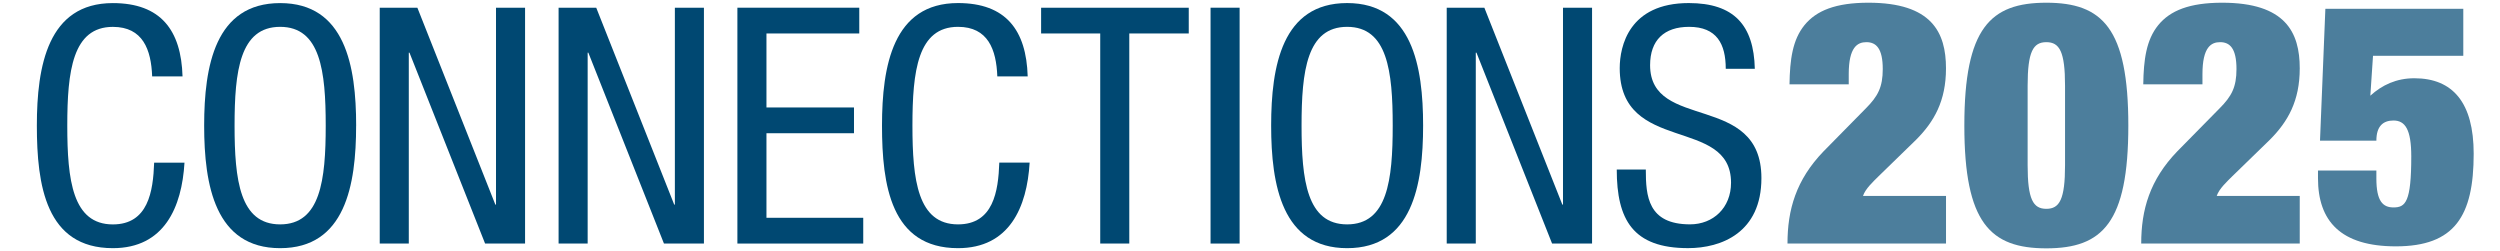 <?xml version="1.0" encoding="UTF-8"?>
<svg id="Layer_1" data-name="Layer 1" xmlns="http://www.w3.org/2000/svg" viewBox="0 0 856.8 86.02">
  <defs>
    <style>
      .cls-1 {
        opacity: .7;
      }

      .cls-1, .cls-2 {
        fill: #004872;
      }
    </style>
  </defs>
  <g>
    <path class="cls-2" d="M63.23,55.73c-.91,15.28-6.91,29.32-24.56,29.32-22.98,0-26.04-21.62-26.04-42S16.37,1.06,38.67,1.06c16.41,0,23.43,9.28,23.89,25.13h-10.41c-.34-9.17-3.17-16.98-13.47-16.98-13.81,0-15.62,15.17-15.62,33.85s1.81,33.85,15.62,33.85c12.11,0,13.81-11.32,14.15-21.17h10.41Z"/>
    <path class="cls-2" d="M122.05,43.05c0,20.38-3.74,42-26.04,42s-26.04-21.62-26.04-42S73.72,1.06,96.02,1.06s26.04,21.62,26.04,42ZM80.39,43.05c0,18.68,1.81,33.85,15.62,33.85s15.62-15.17,15.62-33.85-1.81-33.85-15.62-33.85-15.62,15.17-15.62,33.85Z"/>
    <path class="cls-2" d="M130.13,2.64h12.91l26.72,67.47h.23V2.64h9.96v80.83h-13.7l-25.92-65.43h-.23v65.43h-9.96V2.64Z"/>
    <path class="cls-2" d="M191.44,2.64h12.9l26.72,67.47h.23V2.64h9.96v80.83h-13.7l-25.92-65.43h-.23v65.43h-9.96V2.64Z"/>
    <path class="cls-2" d="M252.72,2.64h41.77v8.83h-31.81v25.36h30v8.83h-30v28.98h33.17v8.83h-43.13V2.64Z"/>
    <path class="cls-2" d="M352.88,55.73c-.91,15.28-6.91,29.32-24.56,29.32-22.98,0-26.04-21.62-26.04-42s3.74-42,26.04-42c16.41,0,23.43,9.28,23.89,25.13h-10.41c-.34-9.17-3.17-16.98-13.47-16.98-13.81,0-15.62,15.17-15.62,33.85s1.81,33.85,15.62,33.85c12.11,0,13.81-11.32,14.15-21.17h10.41Z"/>
    <path class="cls-2" d="M387.03,83.47h-9.96V11.47h-20.26V2.64h50.6v8.83h-20.38v72Z"/>
    <path class="cls-2" d="M414.88,2.64h9.96v80.83h-9.96V2.64Z"/>
    <path class="cls-2" d="M487.73,43.05c0,20.38-3.74,42-26.04,42s-26.04-21.62-26.04-42,3.74-42,26.04-42,26.04,21.62,26.04,42ZM446.07,43.05c0,18.68,1.81,33.85,15.62,33.85s15.62-15.17,15.62-33.85-1.81-33.85-15.62-33.85-15.62,15.17-15.62,33.85Z"/>
    <path class="cls-2" d="M495.81,2.64h12.91l26.72,67.47h.23V2.64h9.96v80.83h-13.7l-25.92-65.43h-.23v65.43h-9.96V2.64Z"/>
    <path class="cls-2" d="M591.45,23.58c0-8.49-3.06-14.38-12.57-14.38-8.49,0-13.36,4.53-13.36,13.13,0,22.75,38.15,9.17,38.15,38.71,0,18.68-13.7,24-25.13,24-18.9,0-24.45-9.73-24.45-26.94h9.96c0,9.06.68,18.79,15.17,18.79,7.92,0,14.04-5.66,14.04-14.26,0-22.87-38.15-9.62-38.15-39.28,0-7.47,3.17-22.3,23.66-22.3,15.51,0,22.3,7.59,22.64,22.53h-9.96Z"/>
    <path class="cls-1" d="M613.3,28.91c.12-8.51,1.05-15.27,5.13-20.29,4.08-5.01,10.73-7.69,21.92-7.69,21.68,0,26.58,10.14,26.58,22.5,0,11.19-4.08,18.3-10.26,24.48l-12.82,12.47c-1.87,1.87-4.55,4.31-5.36,6.76h28.45v16.32h-54.33c0-11.54,2.91-21.8,12.36-31.59l14.46-14.69c4.2-4.2,5.83-7.34,5.83-13.52,0-7-2.22-9.21-5.6-9.21-3.03,0-6.06,1.63-6.06,10.96v3.5h-20.29Z"/>
    <path class="cls-1" d="M701.32.93c19.24,0,28.1,8.74,28.1,42.09s-8.86,42.09-28.1,42.09-28.1-8.74-28.1-42.09S682.08.93,701.32.93ZM694.91,56.65c0,11.66,1.87,14.92,6.41,14.92s6.41-3.26,6.41-14.92v-27.28c0-11.66-1.87-14.92-6.41-14.92s-6.41,3.26-6.41,14.92v27.28Z"/>
    <path class="cls-1" d="M734.54,28.91c.12-8.51,1.05-15.27,5.13-20.29,4.08-5.01,10.73-7.69,21.92-7.69,21.68,0,26.58,10.14,26.58,22.5,0,11.19-4.08,18.3-10.26,24.48l-12.83,12.47c-1.87,1.87-4.55,4.31-5.36,6.76h28.45v16.32h-54.33c0-11.54,2.92-21.8,12.36-31.59l14.46-14.69c4.2-4.2,5.83-7.34,5.83-13.52,0-7-2.21-9.21-5.6-9.21-3.03,0-6.06,1.63-6.06,10.96v3.5h-20.29Z"/>
  </g>
  <path class="cls-1" d="M796.95,3.02h47.27v16.1h-30.94l-.92,13.68c4.02-3.68,8.97-5.98,15.07-5.98,13.22,0,20.35,8.39,20.35,25.87,0,21.28-6.44,31.74-26.68,31.74-18.86,0-26.68-8.62-26.68-23.34v-2.65h20.01v2.76c0,7.71,2.19,9.89,5.86,9.89,4.14,0,6.1-1.84,6.1-17.48,0-9.2-2.07-12.31-6.1-12.31-3.56,0-5.86,1.95-5.86,6.9h-19.32l1.84-45.2Z"/>
</svg>